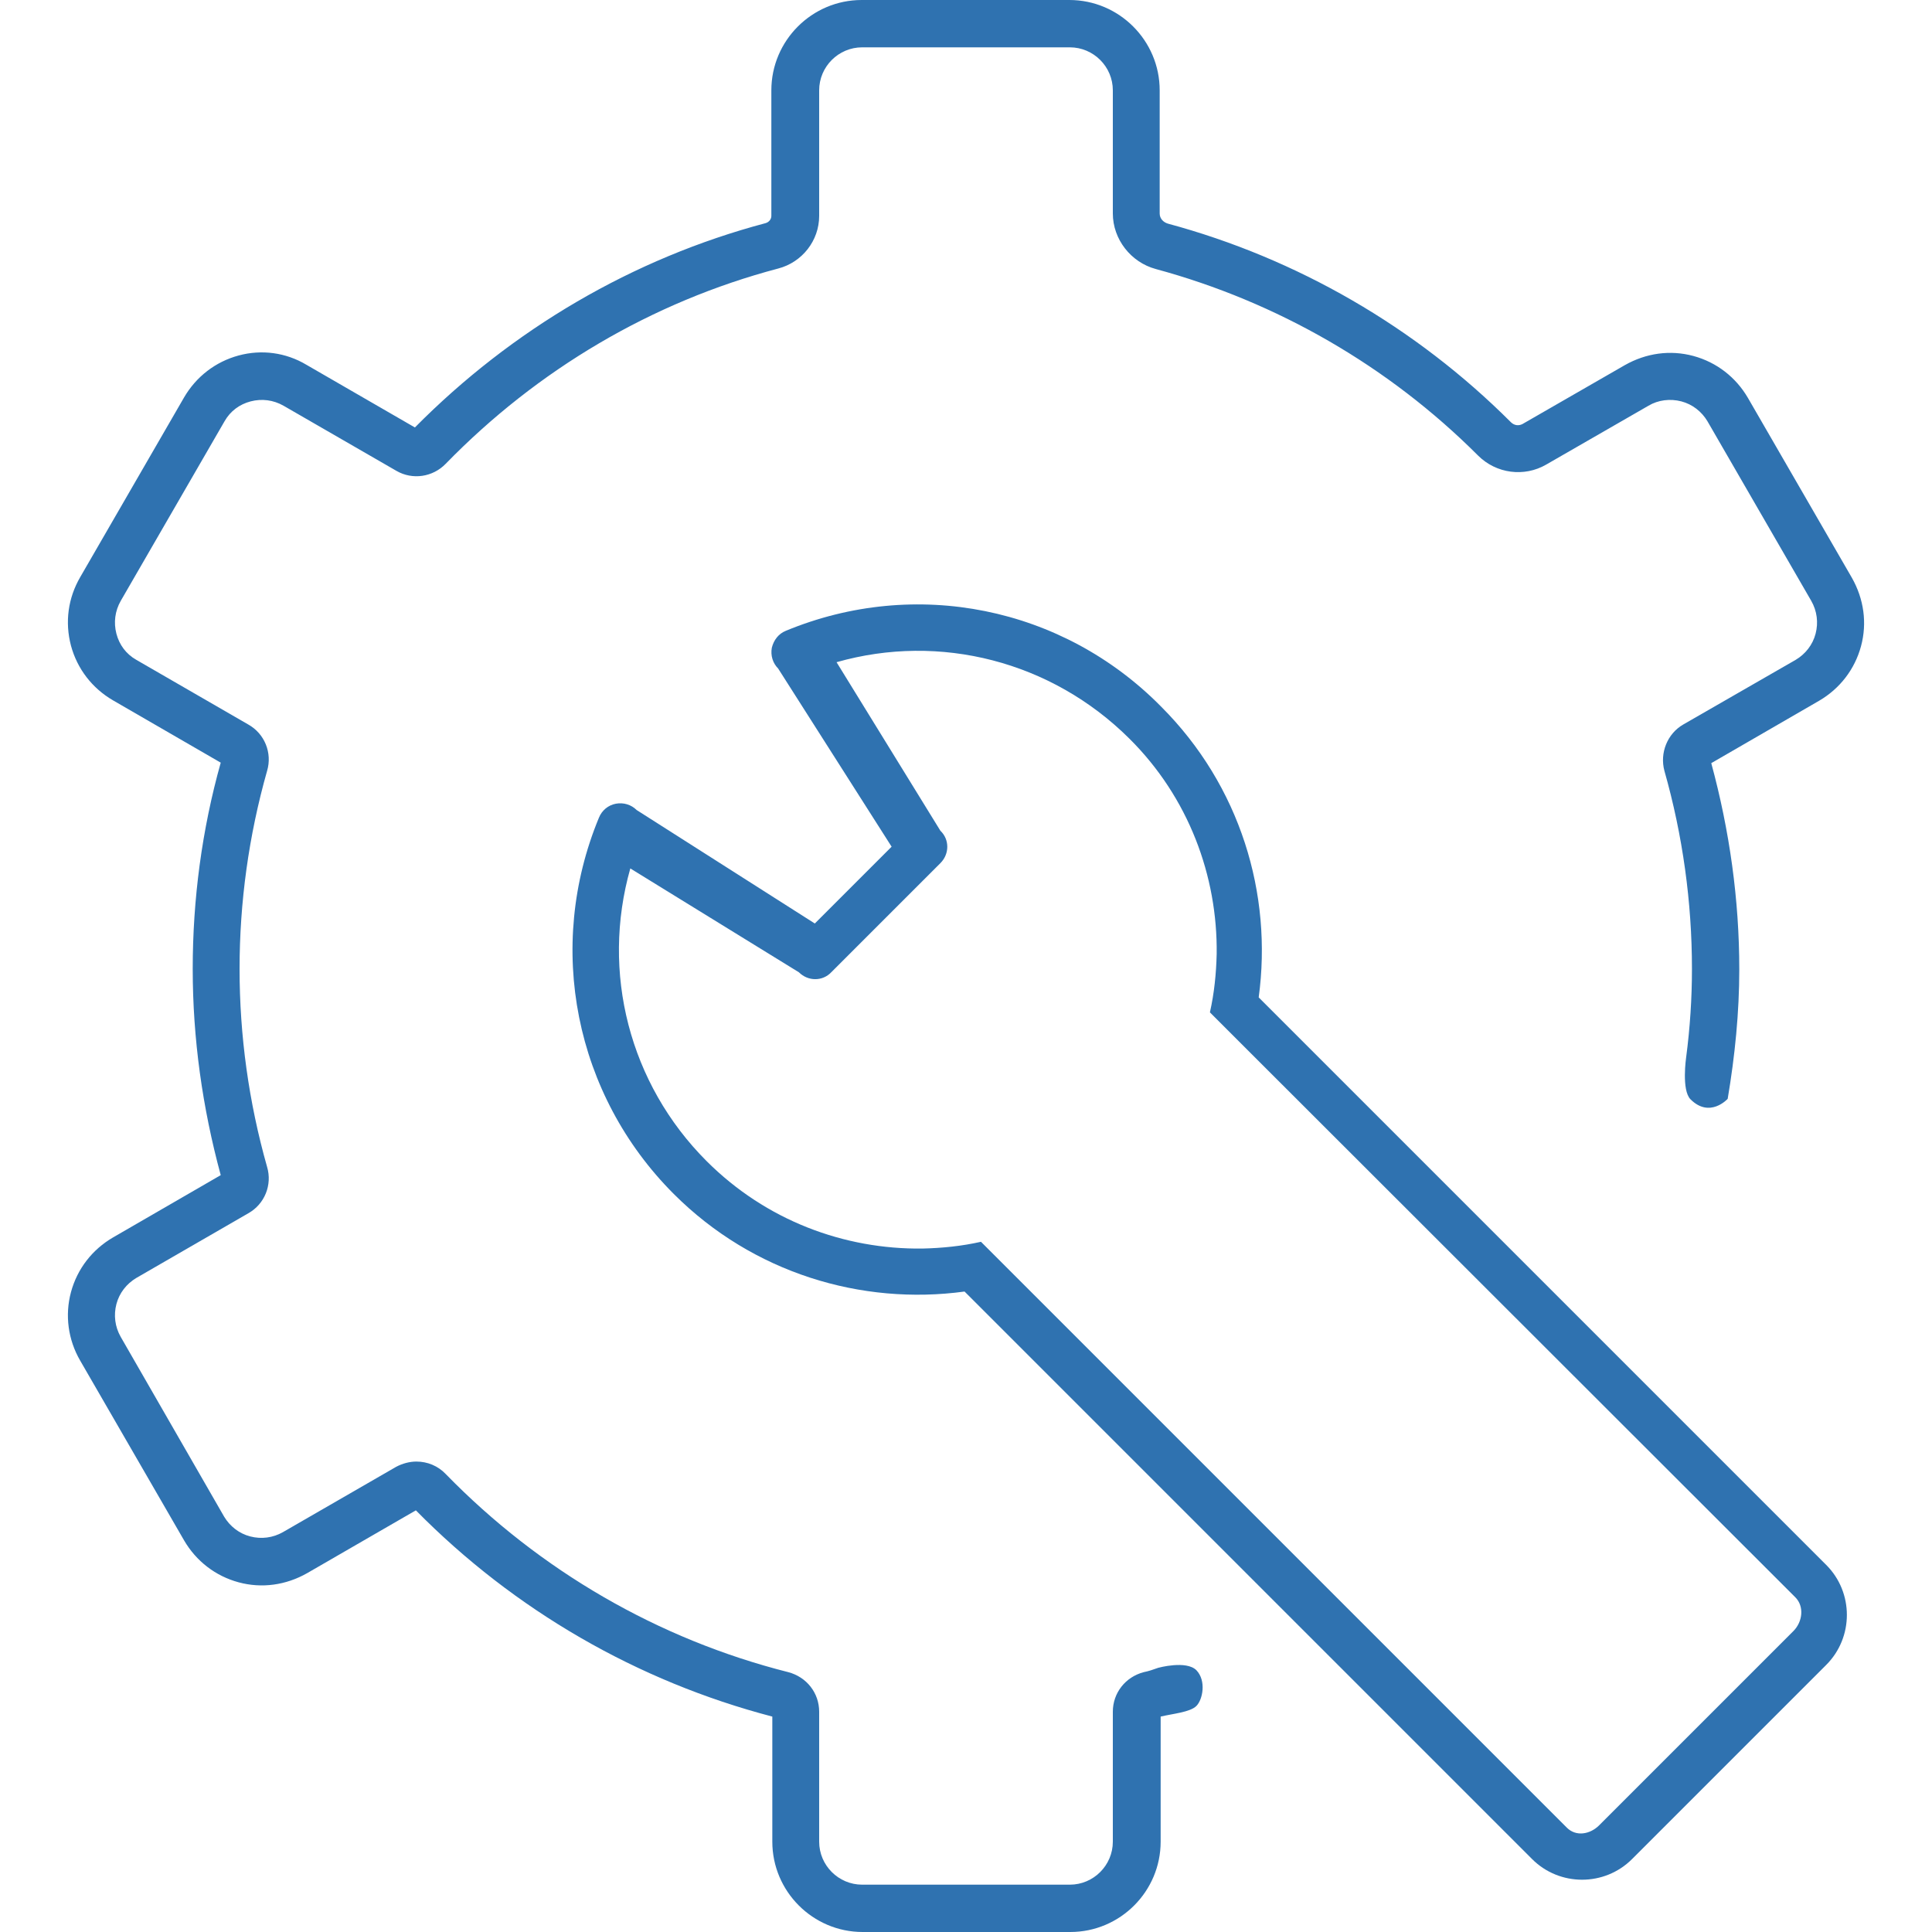 <?xml version="1.0" encoding="utf-8"?>
<!-- Generator: Adobe Illustrator 25.0.0, SVG Export Plug-In . SVG Version: 6.00 Build 0)  -->
<svg version="1.1" id="Ebene_1" xmlns="http://www.w3.org/2000/svg" xmlns:xlink="http://www.w3.org/1999/xlink" x="0px" y="0px"
	 viewBox="0 0 40 40" style="enable-background:new 0 0 40 40;" xml:space="preserve">
<style type="text/css">
	.st0{fill:#2F72B0;}
</style>
<g>
	<path class="st0" d="M23.68,34.62c-0.38,0.1-0.64,0.43-0.64,0.82v2.69c0,0.49-0.4,0.89-0.89,0.89h-4.3c-0.49,0-0.89-0.4-0.89-0.89
		v-2.69c0-0.39-0.26-0.72-0.64-0.82c-2.69-0.68-5.14-2.1-7.09-4.1c-0.16-0.17-0.38-0.26-0.61-0.26c-0.14,0-0.29,0.04-0.42,0.11
		l-2.34,1.35c-0.21,0.12-0.45,0.15-0.68,0.09c-0.23-0.06-0.42-0.21-0.54-0.41L2.5,27.68c-0.12-0.21-0.15-0.45-0.09-0.68
		c0.06-0.23,0.21-0.42,0.41-0.54l2.32-1.34c0.34-0.19,0.5-0.59,0.39-0.96c-0.38-1.34-0.57-2.72-0.57-4.1c0-1.38,0.19-2.76,0.57-4.1
		c0.11-0.37-0.05-0.77-0.39-0.96l-2.32-1.34c-0.21-0.12-0.35-0.31-0.41-0.54c-0.06-0.23-0.03-0.47,0.09-0.68l2.15-3.72
		c0.12-0.21,0.31-0.35,0.54-0.41c0.23-0.06,0.47-0.03,0.68,0.09l2.34,1.35C8.54,9.94,8.96,9.88,9.23,9.6
		c1.9-1.95,4.27-3.35,6.88-4.04c0.5-0.13,0.85-0.58,0.85-1.09v-2.6c0-0.49,0.4-0.89,0.89-0.89h4.3c0.49,0,0.89,0.4,0.89,0.89v2.55
		c0,0.53,0.37,1.01,0.89,1.15c2.51,0.68,4.82,2.01,6.67,3.86c0.38,0.38,0.96,0.45,1.41,0.19l2.12-1.22c0.2-0.12,0.45-0.15,0.68-0.09
		c0.23,0.06,0.42,0.21,0.54,0.41l2.15,3.72c0.12,0.21,0.15,0.45,0.09,0.68c-0.06,0.23-0.21,0.42-0.41,0.54L34.85,15
		c-0.33,0.19-0.49,0.59-0.39,0.96c0.38,1.34,0.57,2.72,0.57,4.1c0,0.61-0.04,1.22-0.12,1.83c0,0-0.1,0.68,0.09,0.87
		c0.4,0.4,0.77-0.01,0.77-0.01c0.15-0.89,0.24-1.79,0.24-2.68c0-1.44-0.2-2.87-0.58-4.27l2.23-1.29c0.43-0.25,0.74-0.65,0.87-1.13
		c0.13-0.48,0.06-0.98-0.19-1.42l-2.15-3.72c-0.25-0.43-0.65-0.74-1.13-0.87c-0.48-0.13-0.98-0.06-1.42,0.19l-2.12,1.22
		c-0.08,0.04-0.17,0.03-0.24-0.04c-1.97-1.97-4.43-3.39-7.1-4.11c-0.1-0.03-0.17-0.11-0.17-0.21V1.87c0-1.03-0.84-1.87-1.87-1.87
		h-4.3c-1.03,0-1.87,0.84-1.87,1.87v2.6c0,0.07-0.05,0.13-0.12,0.15c-2.75,0.73-5.25,2.2-7.26,4.23l-2.25-1.3
		C5.92,7.3,5.42,7.23,4.94,7.36C4.46,7.49,4.06,7.8,3.81,8.23l-2.15,3.72c-0.25,0.43-0.32,0.93-0.19,1.42
		c0.13,0.48,0.44,0.88,0.87,1.13l2.23,1.29c-0.39,1.39-0.58,2.83-0.58,4.27c0,1.44,0.2,2.87,0.58,4.27l-2.23,1.29
		c-0.43,0.25-0.74,0.65-0.87,1.13c-0.13,0.48-0.06,0.99,0.19,1.42l2.15,3.72c0.25,0.43,0.65,0.74,1.13,0.87
		c0.48,0.13,0.98,0.06,1.42-0.19l2.25-1.3c2.04,2.07,4.59,3.54,7.38,4.27v2.59c0,1.03,0.84,1.87,1.87,1.87h4.3
		c1.03,0,1.87-0.84,1.87-1.87v-2.59c0.25-0.06,0.61-0.09,0.74-0.22c0.13-0.13,0.21-0.52,0-0.74c-0.21-0.21-0.79-0.05-0.79-0.05
		C23.87,34.57,23.78,34.6,23.68,34.62z M4.67,24.28L4.67,24.28L4.67,24.28z"/>
	<path class="st0" d="M16.27,13.06c-0.15,0.06-0.25,0.19-0.29,0.35c-0.03,0.16,0.02,0.32,0.13,0.43l2.35,3.69l-1.59,1.59l-3.69-2.35
		c-0.11-0.11-0.27-0.16-0.43-0.13c-0.16,0.03-0.29,0.14-0.35,0.29c-1.11,2.68-0.5,5.74,1.55,7.79c1.64,1.64,3.89,2.31,6.02,2.02
		l9.17,9.17l0,0l2.58,2.58c0.57,0.57,1.5,0.57,2.07,0l4.02-4.02c0.57-0.57,0.57-1.5,0-2.07l-2.58-2.58l0,0l-9.17-9.17
		c0.29-2.14-0.38-4.38-2.02-6.02C22,12.56,18.95,11.95,16.27,13.06z M25.19,19.75c-0.01,0.41-0.05,0.81-0.14,1.21l0.78,0.78
		l11.34,11.33c0.19,0.19,0.15,0.51-0.04,0.7l-4.02,4.02c-0.19,0.19-0.48,0.24-0.67,0.05l-2.61-2.61l-8.74-8.74l-0.78-0.78
		c-0.4,0.09-0.8,0.13-1.21,0.14c-1.62,0.02-3.24-0.58-4.47-1.81c-1.6-1.6-2.19-3.91-1.58-6.06l3.49,2.15c0.19,0.19,0.49,0.19,0.67,0
		l2.26-2.26c0.19-0.19,0.19-0.49,0-0.67l-2.15-3.49c2.14-0.61,4.45-0.02,6.06,1.58C24.61,16.51,25.21,18.14,25.19,19.75z"/>
</g>
</svg>

